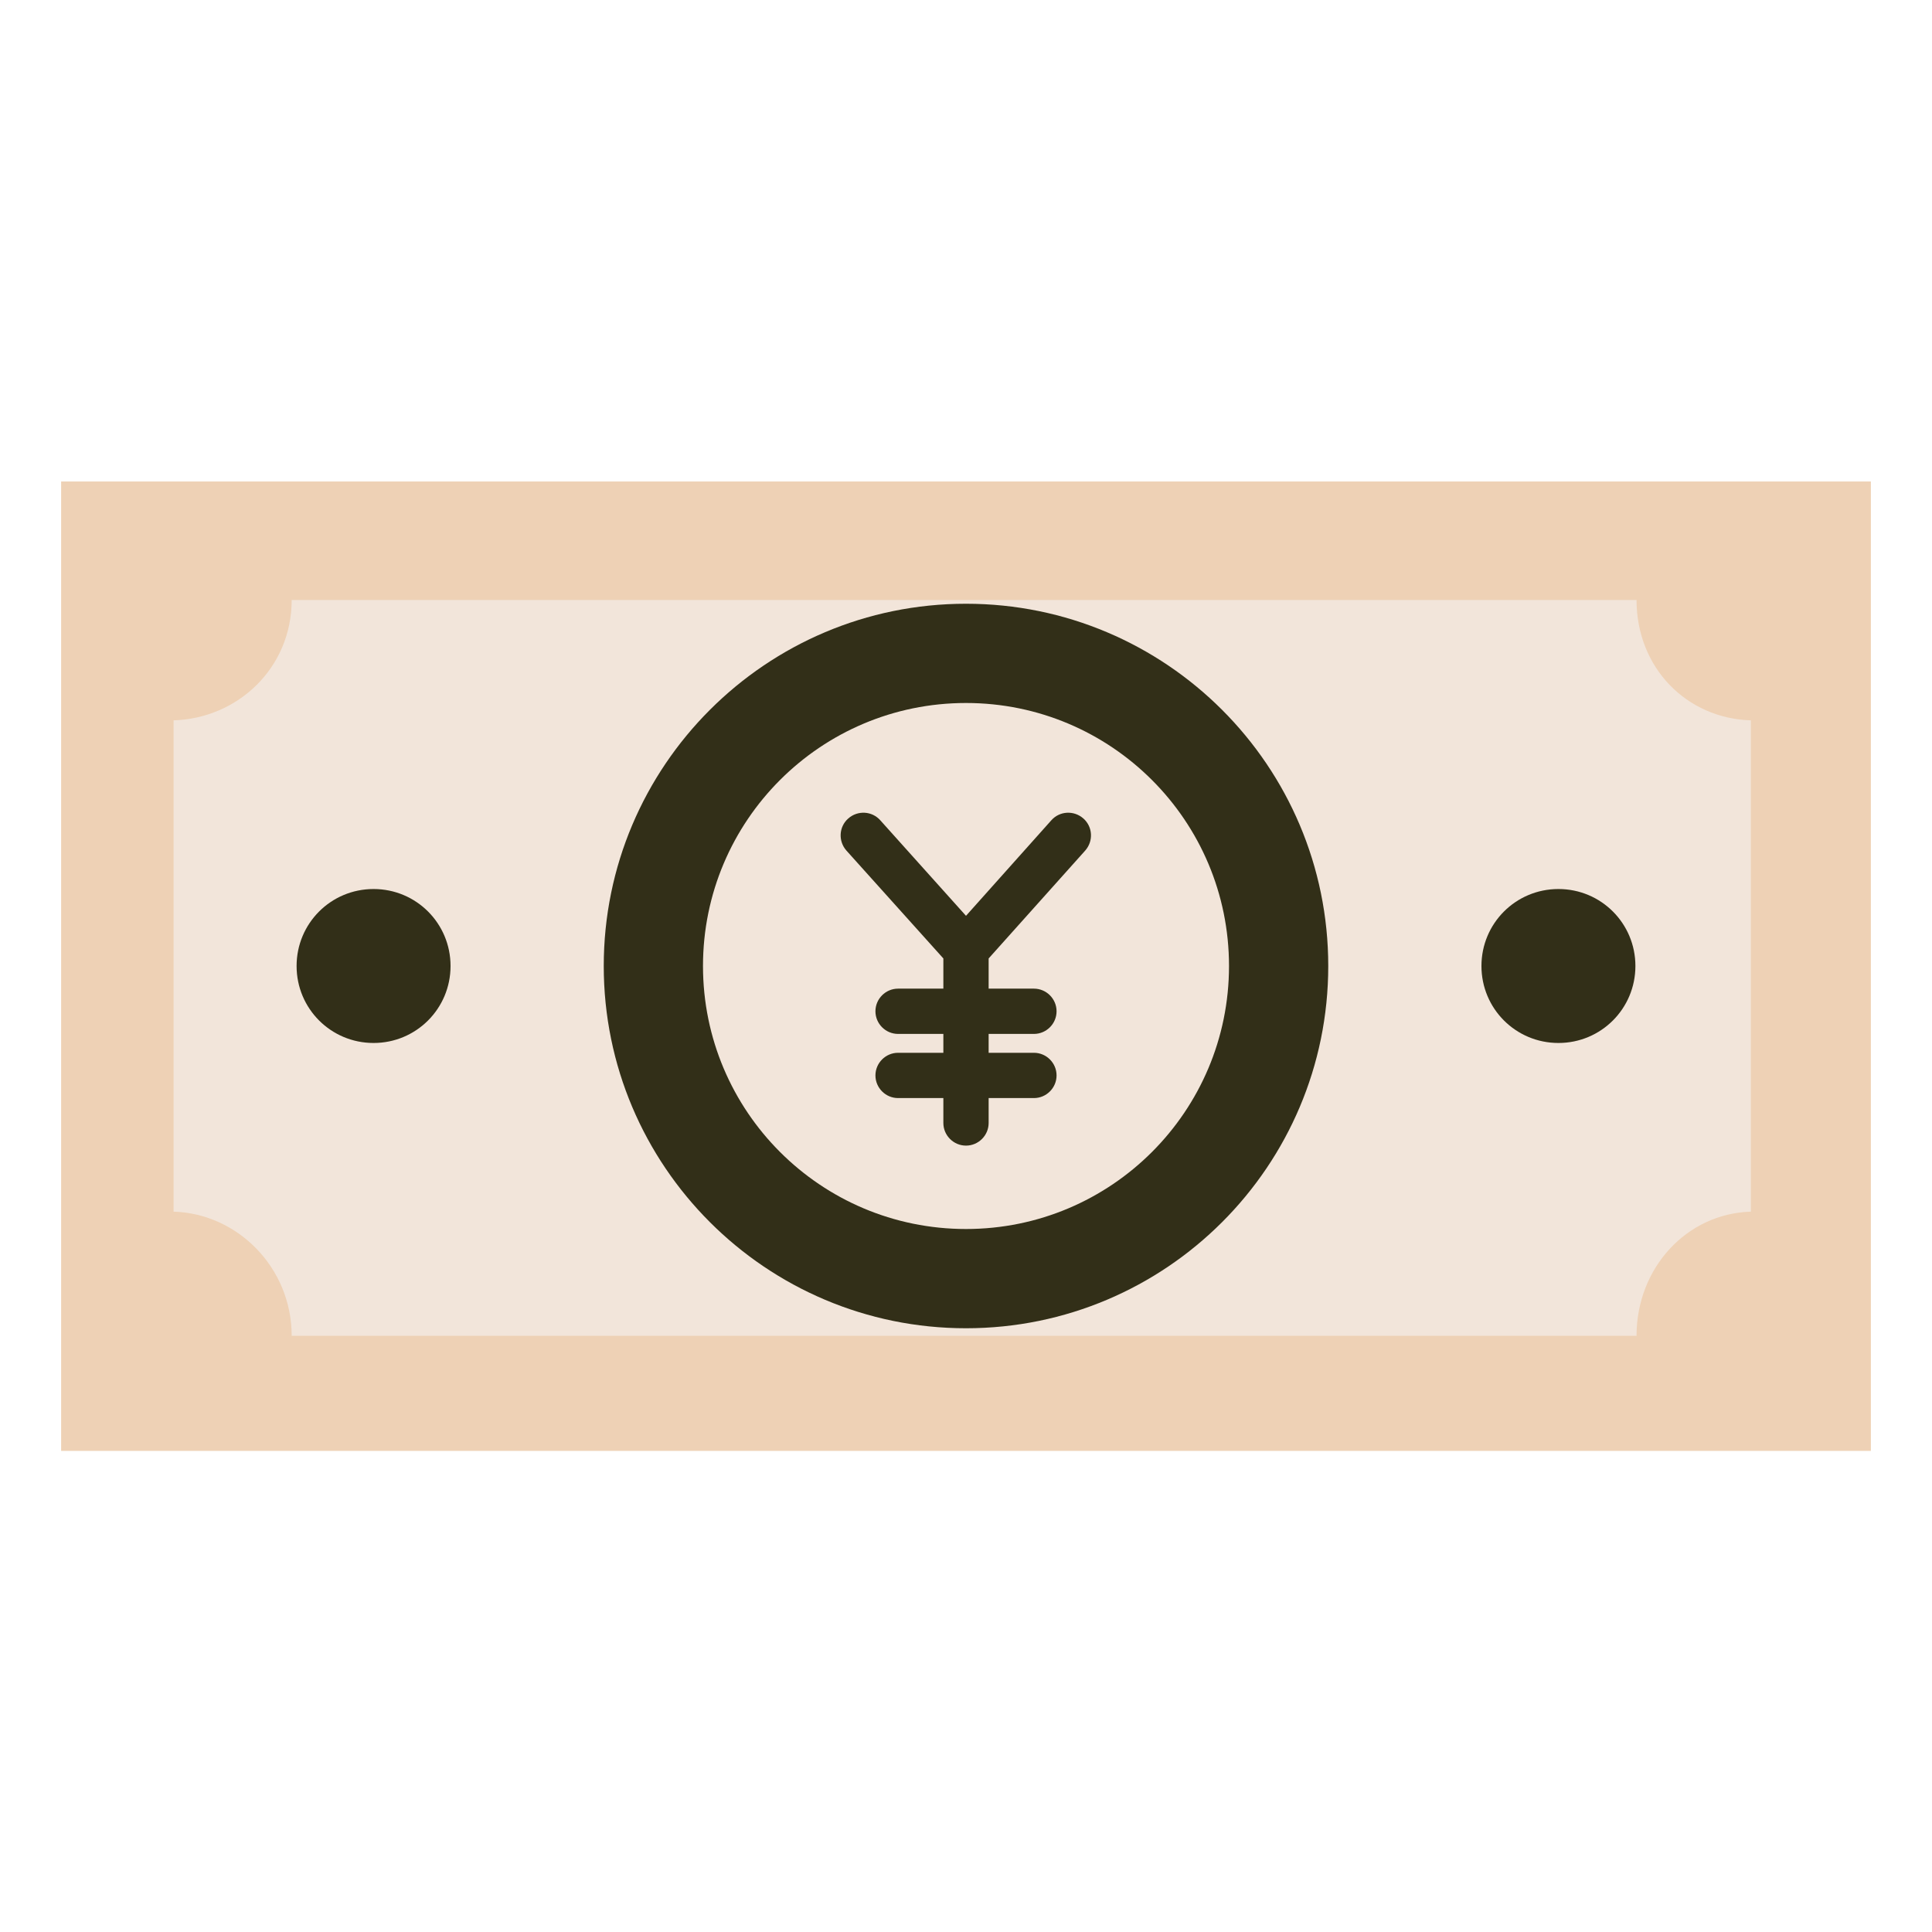 <?xml version="1.0" encoding="utf-8"?>
<!-- Generator: Adobe Illustrator 25.2.3, SVG Export Plug-In . SVG Version: 6.00 Build 0)  -->
<svg version="1.1" id="Layer_1" xmlns="http://www.w3.org/2000/svg" xmlns:xlink="http://www.w3.org/1999/xlink" x="0px" y="0px"
	 viewBox="0 0 512 512" style="enable-background:new 0 0 512 512;" xml:space="preserve">
<style type="text/css">
	.st0{fill:#EED1B5;}
	.st1{fill:#F2E5DA;}
	.st2{fill:#322F18;}
</style>
<path class="st0" d="M495.8,127.6v256.9H16.2V127.6L495.8,127.6z"/>
<path class="st1" d="M433.7,159H77.3c0,18-14.3,31.4-31.3,31.9v130.2c17,0.5,31.3,14.9,31.3,32.9h356.4c0-18,13.3-32.4,30.3-32.9
	V190.9C447,190.4,433.7,177,433.7,159L433.7,159z"/>
<g>
	<path class="st2" d="M413,235.6c11.3,0,20.4,9.1,20.4,20.4c0,11.3-9.1,20.4-20.4,20.4c-11.3,0-20.4-9.1-20.4-20.4
		C392.6,244.7,401.7,235.6,413,235.6C413,235.6,413,235.6,413,235.6z"/>
	<path class="st2" d="M256,160c53,0,96,43,96,96s-43,96-96,96s-96-43-96-96l0,0C160,203,203,160,256,160C256,160,256,160,256,160
		L256,160z M325.7,256c0-38.5-31.2-69.7-69.7-69.7s-69.7,31.2-69.7,69.7s31.2,69.7,69.7,69.7h0C294.5,325.7,325.7,294.5,325.7,256z"
		/>
	<path class="st2" d="M99,235.6c11.3,0,20.4,9.1,20.4,20.4c0,11.3-9.1,20.4-20.4,20.4c-11.3,0-20.4-9.1-20.4-20.4c0,0,0,0,0,0
		C78.6,244.7,87.7,235.6,99,235.6z"/>
</g>
<path class="st2" d="M287.6,225.4c2.2-2.5,2-6.3-0.5-8.5c-2.5-2.2-6.3-2-8.5,0.5l0,0L256,242.7l-22.7-25.3c-2.2-2.5-6-2.7-8.5-0.5
	c-2.5,2.2-2.7,6-0.5,8.5l0,0L250,254v8h-12c-3.3,0-6,2.7-6,6s2.7,6,6,6h12v5h-12c-3.3,0-6,2.7-6,6s2.7,6,6,6h12v6.6c0,3.3,2.7,6,6,6
	c3.3,0,6-2.7,6-6V291h12c3.3,0,6-2.7,6-6s-2.7-6-6-6h-12v-5h12c3.3,0,6-2.7,6-6s-2.7-6-6-6h-12v-8L287.6,225.4z"/>
</svg>
